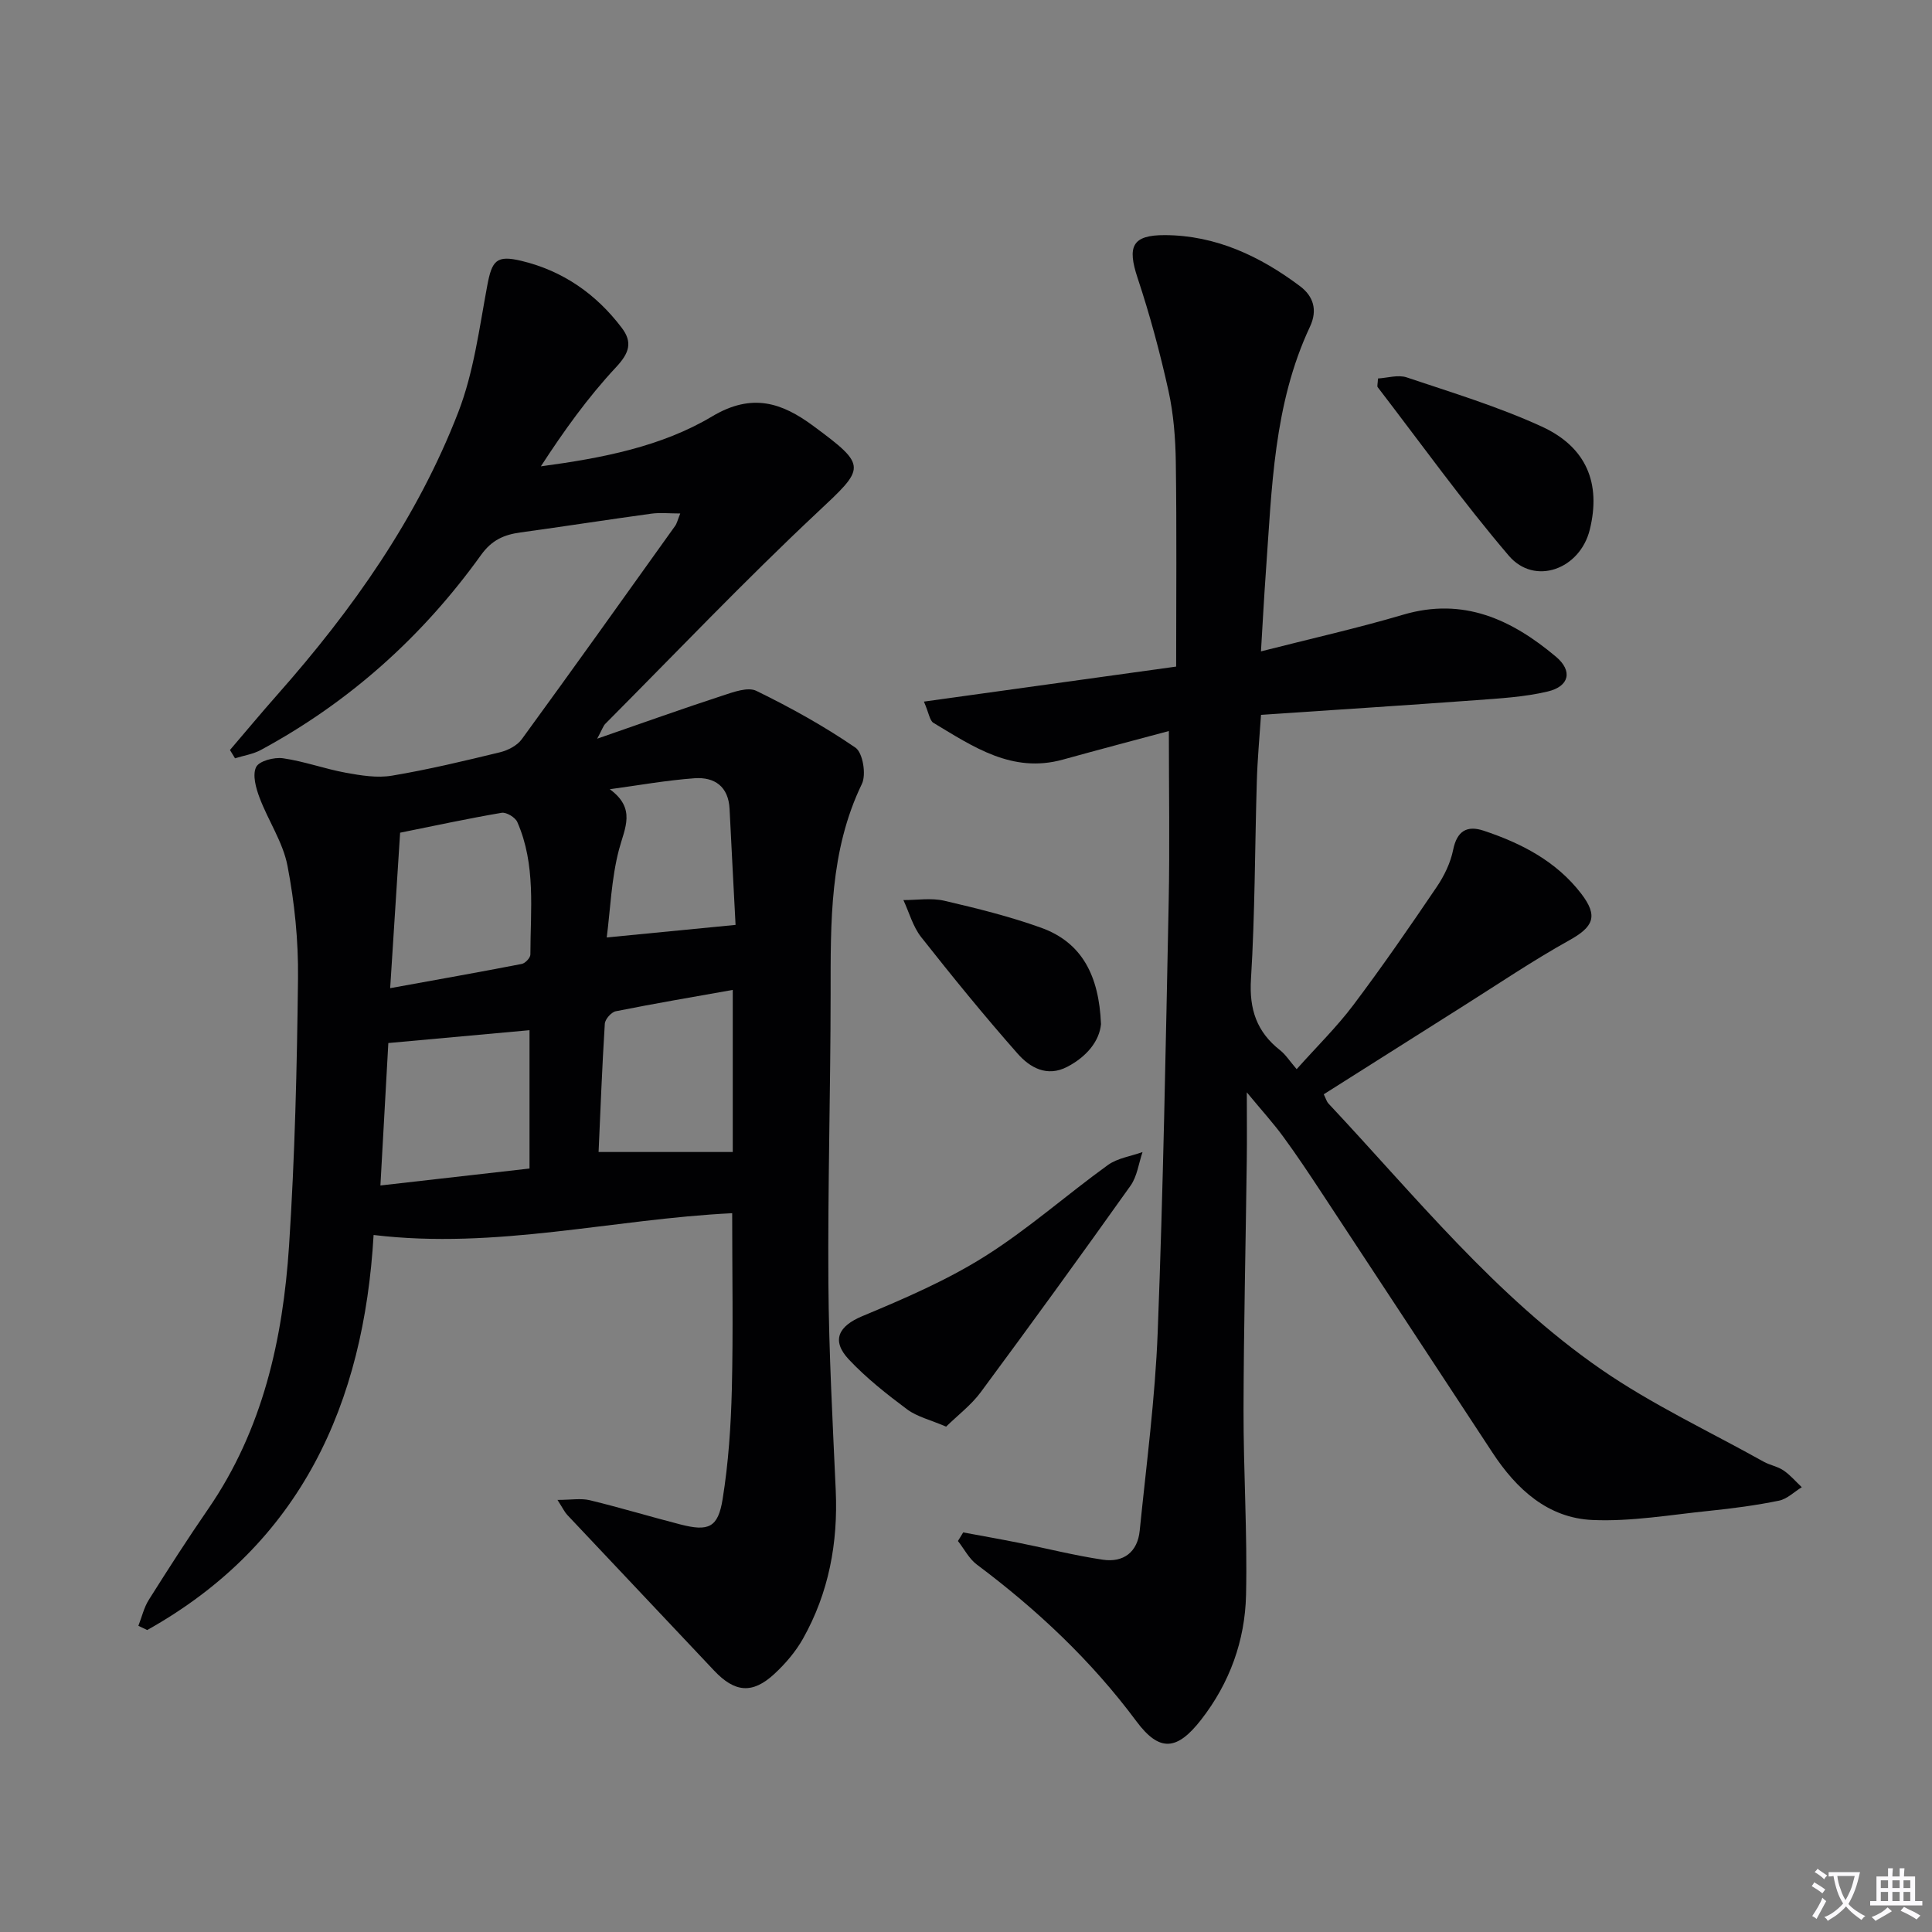 <svg enable-background="new 0 0 400 400" viewBox="0 0 400 400" xmlns="http://www.w3.org/2000/svg"><rect x="0" y="0" width="400" height="400" fill="#808080" stroke="none"/><path d="m377.9 391.2c-.2.3-.4.5-.6.8-.7-.6-1.4-1-2.2-1.5.2-.3.4-.5.5-.8.6.4 1.4.8 2.3 1.5zm-1.8 6.1c-.2-.2-.5-.4-.9-.6.4-.6.8-1.2 1.2-1.9s.7-1.3.9-1.9c.3.3.5.5.8.7-.7 1.3-1.4 2.6-2 3.7zm2.2-9c-.3.3-.5.5-.6.8-.6-.6-1.3-1.1-2-1.5.3-.3.5-.5.6-.7.6.5 1.3.9 2 1.4zm.3.2v-.9h2 4.5c-.3 1.3-.6 2.5-1 3.6s-.9 2.1-1.4 3c.4.5 1 1 1.6 1.4s1.2.8 1.9 1.1c-.3.2-.5.4-.8.8-.4-.3-1-.7-1.6-1.2s-1.2-1.1-1.6-1.6c-.5.6-1.1 1.1-1.7 1.6s-1.4.9-2.1 1.4c-.1-.3-.3-.5-.7-.8.6-.2 1.2-.5 1.9-1s1.4-1.1 2-1.8c-.5-.8-.9-1.6-1.2-2.5s-.6-2-.8-3.2c-.4.1-.7.1-1 .1zm2.5 2.7c.3 1 .7 1.7 1 2.2.3-.5.6-1.1 1-2s.6-1.9.9-3h-3.2-.4c.1.9.3 1.8.7 2.8z" fill="#fbfafc"/><path d="m396.5 388.5v1.5 3.6h1.5v.9c-.4 0-1 0-1.7 0h-7.9c-.5 0-.9 0-1.2 0v-.9h1.3v-3.5c0-.7 0-1.2 0-1.6h2.4c0-.8 0-1.4 0-1.7h1c0 .3-.1.8-.1 1.7h1.5c0-.8 0-1.4 0-1.7h1c0 .3-.1.9-.1 1.7zm-8.2 9.2c-.2-.3-.5-.5-.8-.8.8-.3 1.4-.6 1.9-.9s1-.7 1.4-1.1c.3.3.6.5.9.8-1.6 1-2.8 1.6-3.4 2zm2.6-6.8v-1.6h-1.5v1.6zm0 2.7v-1.9h-1.5v1.9zm2.4-2.7v-1.6h-1.5v1.6zm0 2.7v-1.9h-1.5v1.9zm.2 2 .7-.8c.4.2.9.5 1.6.8s1.3.7 1.8 1c-.3.3-.5.5-.8.8-.4-.3-1.5-1-3.3-1.8zm2-4.7v-1.6h-1.4v1.6zm0 2.7v-1.9h-1.4v1.9z" fill="#fbfafc"/><g fill="#010103"><path d="m151.59 251.18c-24.75 1.21-48.85 7.56-74.24 4.51-2.02 34.84-14.97 63.94-46.87 81.79-.61-.29-1.22-.58-1.83-.87.71-1.81 1.15-3.79 2.17-5.4 3.99-6.33 8.03-12.63 12.28-18.79 11.32-16.44 15.48-35.17 16.75-54.56 1.2-18.41 1.64-36.88 1.85-55.33.09-7.76-.71-15.65-2.18-23.28-.94-4.89-4-9.35-5.79-14.12-.75-1.99-1.5-4.69-.7-6.32.61-1.26 3.73-2.08 5.55-1.82 4.4.63 8.65 2.2 13.03 3 3.13.57 6.48 1.12 9.56.6 7.51-1.26 14.94-3.04 22.35-4.84 1.64-.4 3.54-1.38 4.5-2.69 10.68-14.65 21.21-29.42 31.76-44.18.37-.51.5-1.19 1.06-2.57-2.28 0-4.17-.21-6 .04-9.05 1.24-18.07 2.65-27.11 3.89-3.4.47-5.91 1.57-8.14 4.67-12.11 16.87-27.26 30.46-45.58 40.36-1.62.88-3.56 1.16-5.35 1.73-.35-.57-.7-1.15-1.05-1.72 3.28-3.83 6.5-7.71 9.84-11.48 15.53-17.56 28.97-36.56 37.45-58.51 3.18-8.24 4.33-17.32 5.97-26.1.98-5.25 1.87-6.44 7.13-5.17 8.56 2.06 15.45 6.87 20.74 13.87 2.25 2.97 1.56 5.19-1.18 8.12-5.82 6.23-10.83 13.22-15.58 20.54 12.67-1.7 24.96-4.07 35.46-10.34 8.33-4.97 14.52-2.77 20.91 1.95 11.39 8.41 10.8 8.62.79 18.01-15.03 14.1-29.25 29.05-43.8 43.67-.44.44-.64 1.13-1.7 3.1 9.44-3.27 17.65-6.21 25.95-8.92 2.26-.74 5.25-1.85 7.02-.98 7.08 3.46 14.03 7.31 20.51 11.76 1.52 1.05 2.26 5.56 1.33 7.49-6.71 13.89-6.47 28.64-6.48 43.47-.01 19.97-.6 39.95-.46 59.92.1 14.29.88 28.58 1.52 42.87.49 10.88-1.43 21.21-6.78 30.72-1.52 2.7-3.65 5.19-5.93 7.3-4.55 4.21-8.2 3.84-12.48-.7-10.13-10.75-20.28-21.48-30.41-32.24-.54-.58-.89-1.35-2.01-3.09 2.82 0 4.87-.38 6.71.07 6.28 1.52 12.48 3.4 18.74 5.01 5.8 1.49 7.79.69 8.74-5.23 1.21-7.5 1.72-15.17 1.91-22.77.29-12 .07-23.97.07-36.44zm-41.96-9.25c0-9.99 0-19.37 0-28.64-9.78.89-19.27 1.75-29.23 2.66-.51 9.25-1.05 18.89-1.64 29.49 10.77-1.22 20.71-2.35 30.87-3.51zm-28.85-37.34c9.84-1.79 18.56-3.33 27.25-5.02.72-.14 1.78-1.27 1.78-1.94.01-9.24 1.17-18.63-2.71-27.44-.42-.96-2.26-2.07-3.23-1.91-6.95 1.18-13.84 2.67-21.03 4.12-.67 10.64-1.33 20.82-2.06 32.19zm43.15 33.92h27.78c0-11.13 0-22.17 0-33.56-8.31 1.48-16.29 2.83-24.22 4.42-.92.18-2.21 1.64-2.27 2.58-.57 9.05-.91 18.11-1.29 26.56zm28.36-47.02c-.39-7.47-.83-15.74-1.24-24.01-.23-4.66-3.12-6.65-7.27-6.35-5.87.43-11.69 1.48-17.53 2.27 5.5 4.02 3.09 8.01 1.9 12.52-1.58 6.03-1.79 12.42-2.53 18.17 9.33-.91 17.47-1.71 26.67-2.6z"/><path d="m258.14 226.16c0 5.32.05 9.77-.01 14.21-.22 17.14-.63 34.28-.67 51.43-.03 12.81.81 25.62.52 38.42-.21 9.45-3.39 18.24-9.3 25.83-4.98 6.39-8.61 6.77-13.41.31-9.34-12.57-20.55-23.09-33.02-32.43-1.62-1.21-2.63-3.24-3.92-4.88.36-.59.73-1.18 1.09-1.78 3.81.71 7.63 1.38 11.43 2.14 5.83 1.16 11.61 2.64 17.48 3.51 4.26.63 7.18-1.56 7.63-5.98 1.38-13.7 3.2-27.4 3.73-41.14 1.14-29.6 1.66-59.23 2.27-88.85.24-11.79.04-23.58.04-35.6-6.97 1.87-14.48 3.85-21.96 5.92-10.48 2.9-18.56-2.68-26.78-7.61-.78-.47-.93-1.99-1.97-4.4 17.78-2.47 34.92-4.85 52.22-7.25 0-14.36.13-28.32-.07-42.27-.07-4.96-.46-10-1.52-14.83-1.74-7.87-3.85-15.7-6.39-23.35-2.17-6.54-1.16-8.91 5.67-8.88 10.54.05 19.67 4.36 27.94 10.56 2.76 2.07 3.71 4.92 2.07 8.41-7.54 16.07-7.88 33.46-9.12 50.67-.38 5.28-.66 10.57-1.02 16.54 10.22-2.61 19.92-4.78 29.43-7.59 12.49-3.69 22.48 1 31.64 8.69 3.5 2.94 2.8 6.14-1.71 7.21-4.8 1.14-9.83 1.42-14.79 1.79-14.59 1.07-29.18 2-44.56 3.04-.31 4.69-.74 9.23-.87 13.79-.41 13.64-.37 27.31-1.21 40.92-.39 6.26 1.19 10.93 6.03 14.73 1.16.91 1.98 2.24 3.43 3.92 4.19-4.7 8.32-8.74 11.75-13.3 6-7.97 11.67-16.19 17.26-24.45 1.55-2.29 2.85-4.98 3.39-7.67.79-3.9 2.86-5.1 6.3-3.96 7.83 2.6 15.07 6.34 20.21 13.04 3.6 4.69 2.51 6.89-2.49 9.67-7.51 4.18-14.66 9.02-21.94 13.61-9.56 6.03-19.11 12.09-28.87 18.26.42.84.58 1.49.98 1.92 17.98 19.17 34.56 39.88 56.37 54.98 10.6 7.34 22.45 12.87 33.75 19.18 1.3.72 2.88.97 4.09 1.8 1.4.95 2.53 2.3 3.78 3.47-1.57.96-3.04 2.45-4.74 2.79-4.71.96-9.5 1.6-14.29 2.09-8.08.82-16.23 2.26-24.28 1.91-9.26-.4-15.76-6.38-20.73-13.95-11.78-17.94-23.56-35.88-35.37-53.8-2.56-3.89-5.14-7.77-7.89-11.53-2.07-2.84-4.46-5.46-7.6-9.26z"/><path d="m195.88 295.37c-3.3-1.42-6.02-2.05-8.06-3.57-4.24-3.16-8.46-6.49-12.07-10.33-3.74-3.98-2.09-6.94 2.77-8.97 8.64-3.61 17.38-7.36 25.28-12.32 8.96-5.62 16.96-12.75 25.57-18.97 2-1.44 4.77-1.82 7.18-2.69-.8 2.34-1.11 5.03-2.49 6.97-10.2 14.35-20.54 28.6-31.01 42.75-1.97 2.66-4.72 4.74-7.17 7.13z"/><path d="m285.3 78.36c1.93-.11 4.15-.82 5.93-.23 9.41 3.16 18.97 6.06 27.96 10.18 9.34 4.28 12.3 11.82 9.96 21.34-2.02 8.23-11.42 11.67-16.77 5.4-9.56-11.2-18.17-23.21-27.15-34.9-.14-.2.01-.64.07-1.79z"/><path d="m227.95 212.03c-.32 3.47-2.91 6.72-7 8.85-4.19 2.18-7.72.14-10.24-2.71-6.91-7.83-13.52-15.95-19.99-24.15-1.71-2.17-2.48-5.09-3.68-7.67 2.81.01 5.75-.48 8.42.13 6.76 1.57 13.55 3.25 20.07 5.59 8.53 3.06 12.01 9.98 12.42 19.96z"/></g></svg>